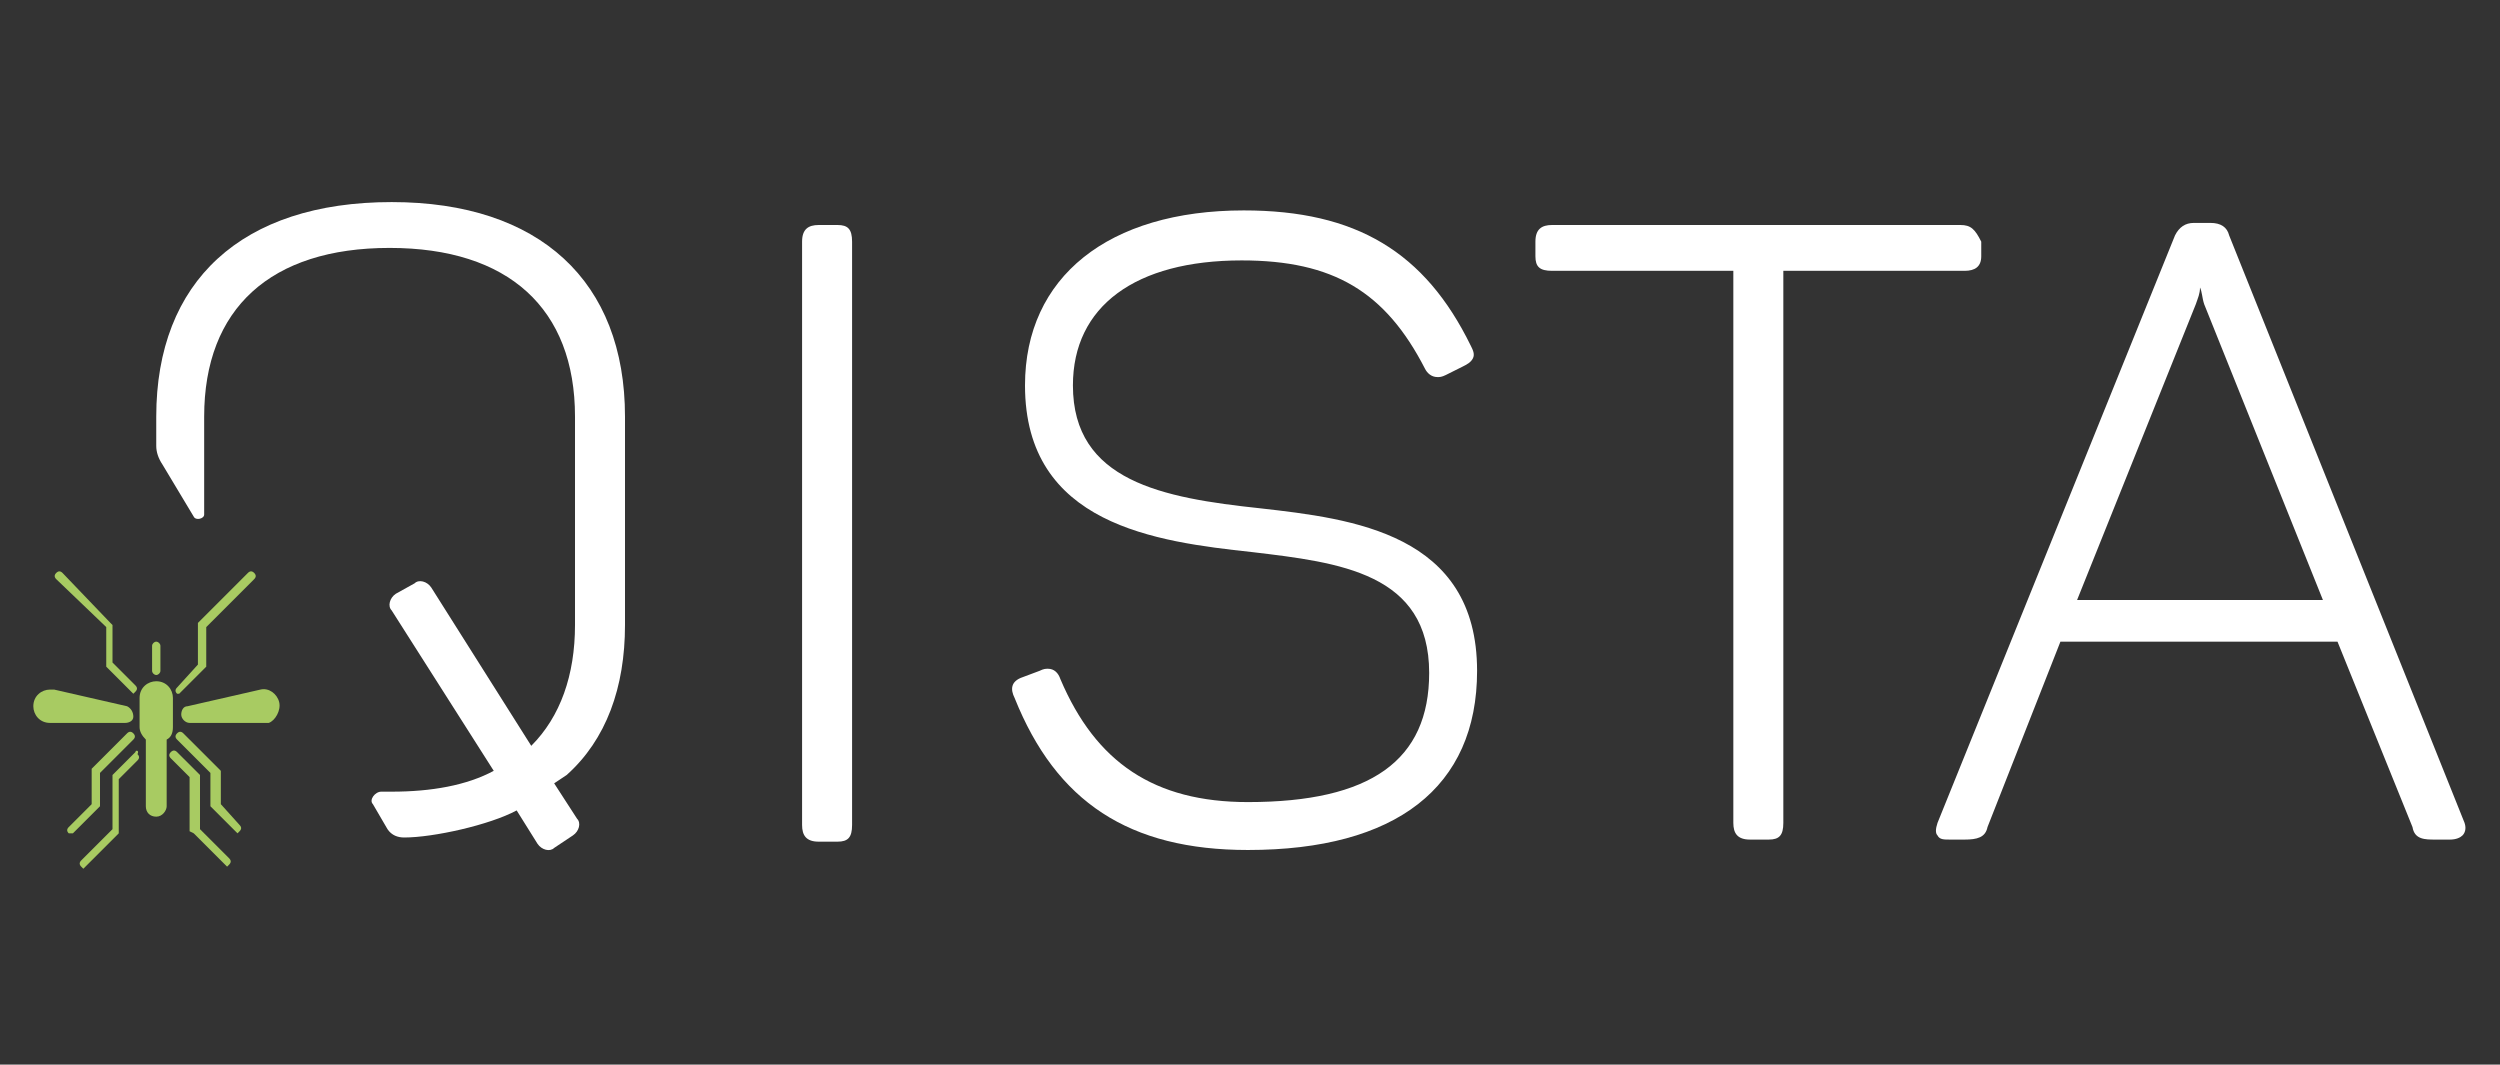 <?xml version="1.0" encoding="utf-8"?>
<!-- Generator: Adobe Illustrator 21.0.0, SVG Export Plug-In . SVG Version: 6.00 Build 0)  -->
<svg version="1.1" id="Calque_2" xmlns="http://www.w3.org/2000/svg" xmlns:xlink="http://www.w3.org/1999/xlink" x="0px" y="0px"
	 width="120px" height="51.1px" viewBox="0 0 120 51.1" style="enable-background:new 0 0 120 51.1;" xml:space="preserve">
<rect x="0" y="0" width="120" height="51.1" fill="#333333" stroke="none"/>
<style type="text/css">
	.st0{fill:#FFFFFF;}
	.st1{fill:#A8CB62;}
</style>
<g>
	<path class="st0" d="M40.2,10.8h-0.9c-0.5,0-0.8,0.2-0.8,0.8v28c0,0.5,0.2,0.8,0.8,0.8h0.9c0.5,0,0.7-0.2,0.7-0.8v-28
		C40.9,11,40.7,10.8,40.2,10.8"/>
	<path class="st0" d="M60.5,24.4c-4.7-0.5-9-1.3-9-5.9c0-3.8,3-6,8.1-6c4.4,0,6.9,1.5,8.8,5.2c0.1,0.2,0.3,0.4,0.6,0.4
		c0.1,0,0.2,0,0.4-0.1l0.8-0.4c0.2-0.1,0.4-0.2,0.5-0.4s0-0.4-0.1-0.6c-2.2-4.5-5.5-6.5-10.9-6.5c-6.5,0-10.5,3.2-10.5,8.4
		c0,6.7,6.3,7.5,10.9,8c4.2,0.5,8.5,1,8.5,5.8c0,4.2-2.8,6.2-8.7,6.2c-4.5,0-7.3-1.9-9-5.9c-0.1-0.3-0.3-0.5-0.6-0.5
		c-0.1,0-0.2,0-0.4,0.1l-0.8,0.3c-0.6,0.2-0.6,0.6-0.4,1c2,5,5.5,7.3,11.2,7.3c7.1,0,11-3,11-8.6C70.9,25.6,64.9,24.9,60.5,24.4"/>
	<path class="st0" d="M94.1,10.8H74.5c-0.5,0-0.8,0.2-0.8,0.8v0.7c0,0.5,0.2,0.7,0.8,0.7h8.7v26.5c0,0.5,0.2,0.8,0.8,0.8h0.9
		c0.5,0,0.7-0.2,0.7-0.8V13h8.7c0.5,0,0.8-0.2,0.8-0.7v-0.7C94.8,11,94.6,10.8,94.1,10.8"/>
	<path class="st0" d="M118.3,39.5l-11.3-28.2c-0.1-0.4-0.4-0.6-0.9-0.6h-0.8c-0.4,0-0.7,0.2-0.9,0.6L93,39.5c-0.1,0.3-0.1,0.5,0,0.6
		c0.1,0.2,0.3,0.2,0.6,0.2h0.7c0.6,0,1-0.1,1.1-0.6l3.5-8.9h13.3l3.6,8.9c0.1,0.6,0.6,0.6,1.1,0.6h0.7c0.3,0,0.5-0.1,0.6-0.2
		C118.3,40,118.4,39.8,118.3,39.5 M99.7,28.8l5.7-14.2c0.1-0.3,0.2-0.5,0.2-0.8c0.1,0.2,0.1,0.5,0.2,0.8l5.7,14.2H99.7z"/>
	<path class="st0" d="M18.8,9.7C11.6,9.7,7.5,13.5,7.5,20v1.4c0,0.3,0.1,0.6,0.3,0.9l1.5,2.5c0.1,0.2,0.5,0.1,0.5-0.1V20
		c0-5.2,3.2-8.1,8.9-8.1c5.7,0,8.9,2.9,8.9,8.1v10c0,2.4-0.7,4.4-2.1,5.8l-4.8-7.6c-0.2-0.3-0.6-0.4-0.8-0.2L19,28.5
		c-0.3,0.2-0.4,0.6-0.2,0.8l4.9,7.7c-1.3,0.7-3,1-4.9,1c-0.1,0-0.3,0-0.5,0c-0.3,0-0.6,0.4-0.4,0.6l0.7,1.2c0.2,0.3,0.5,0.4,0.8,0.4
		c1.4,0,4.1-0.6,5.4-1.3l1,1.6c0.2,0.3,0.6,0.4,0.8,0.2l0.9-0.6c0.3-0.2,0.4-0.6,0.2-0.8l-1.1-1.7l0.6-0.4C29.1,35.5,30,33,30,30V20
		C30,13.5,25.9,9.7,18.8,9.7"/>
	<path class="st1" d="M6.4,34.4c0-0.2-0.1-0.4-0.3-0.5l-3.5-0.8c-0.1,0-0.1,0-0.2,0c-0.4,0-0.8,0.3-0.8,0.8c0,0.4,0.3,0.8,0.8,0.8
		l3.6,0C6.2,34.7,6.4,34.6,6.4,34.4"/>
	<path class="st1" d="M13.4,33.7c-0.1-0.4-0.5-0.7-0.9-0.6L9,33.9c-0.2,0-0.3,0.2-0.3,0.4c0,0.2,0.2,0.4,0.4,0.4l3.6,0
		c0.1,0,0.1,0,0.2,0C13.2,34.6,13.5,34.1,13.4,33.7"/>
	<path class="st1" d="M8.3,34.9v-1.4c0-0.4-0.3-0.8-0.8-0.8c-0.4,0-0.8,0.3-0.8,0.8v1.4c0,0.2,0.1,0.4,0.3,0.6v3.2
		c0,0.3,0.2,0.5,0.5,0.5S8,38.9,8,38.7v-3.2C8.2,35.4,8.3,35.2,8.3,34.9"/>
	<path class="st1" d="M7.5,32.4c0.1,0,0.2-0.1,0.2-0.2v-1.2c0-0.1-0.1-0.2-0.2-0.2c-0.1,0-0.2,0.1-0.2,0.2v1.2
		C7.3,32.3,7.4,32.4,7.5,32.4"/>
	<path class="st1" d="M4.8,38.7v-1.6l1.6-1.6c0.1-0.1,0.1-0.2,0-0.3c-0.1-0.1-0.2-0.1-0.3,0l-1.7,1.7L4.4,37v1.6l-1.1,1.1
		c-0.1,0.1-0.1,0.2,0,0.3L3.5,40l0.1-0.1l1.1-1.1L4.8,38.7z"/>
	<path class="st1" d="M6.5,36.1l-1,1l-0.1,0.1v2.6l-1.5,1.5c-0.1,0.1-0.1,0.2,0,0.3l0.1,0.1l0.1-0.1l1.5-1.5l0.1-0.1v-2.6l0.9-0.9
		c0.1-0.1,0.1-0.2,0-0.3C6.7,36,6.5,36,6.5,36.1"/>
	<path class="st1" d="M10.6,38.6V37l-0.1-0.1l-1.7-1.7c-0.1-0.1-0.2-0.1-0.3,0c-0.1,0.1-0.1,0.2,0,0.3l1.6,1.6v1.6l0.1,0.1l1.1,1.1
		l0.1,0.1l0.1-0.1c0.1-0.1,0.1-0.2,0-0.3L10.6,38.6z"/>
	<path class="st1" d="M9.6,39.8v-2.6l-0.1-0.1l-1-1c-0.1-0.1-0.2-0.1-0.3,0c-0.1,0.1-0.1,0.2,0,0.3l0.9,0.9v2.6L9.3,40l1.5,1.5
		l0.1,0.1l0.1-0.1c0.1-0.1,0.1-0.2,0-0.3L9.6,39.8z"/>
	<path class="st1" d="M5.1,30.1V32l0.1,0.1l1.1,1.1l0.1,0.1l0.1-0.1c0.1-0.1,0.1-0.2,0-0.3l-1.1-1.1V30l-0.1-0.1L3,27.5
		c-0.1-0.1-0.2-0.1-0.3,0s-0.1,0.2,0,0.3L5.1,30.1z"/>
	<path class="st1" d="M8.6,33.3l0.1-0.1l1.1-1.1L9.9,32v-1.9l2.3-2.3c0.1-0.1,0.1-0.2,0-0.3c-0.1-0.1-0.2-0.1-0.3,0l-2.4,2.4L9.5,30
		v1.9L8.5,33c-0.1,0.1-0.1,0.2,0,0.3L8.6,33.3z"/>
</g>
</svg>
